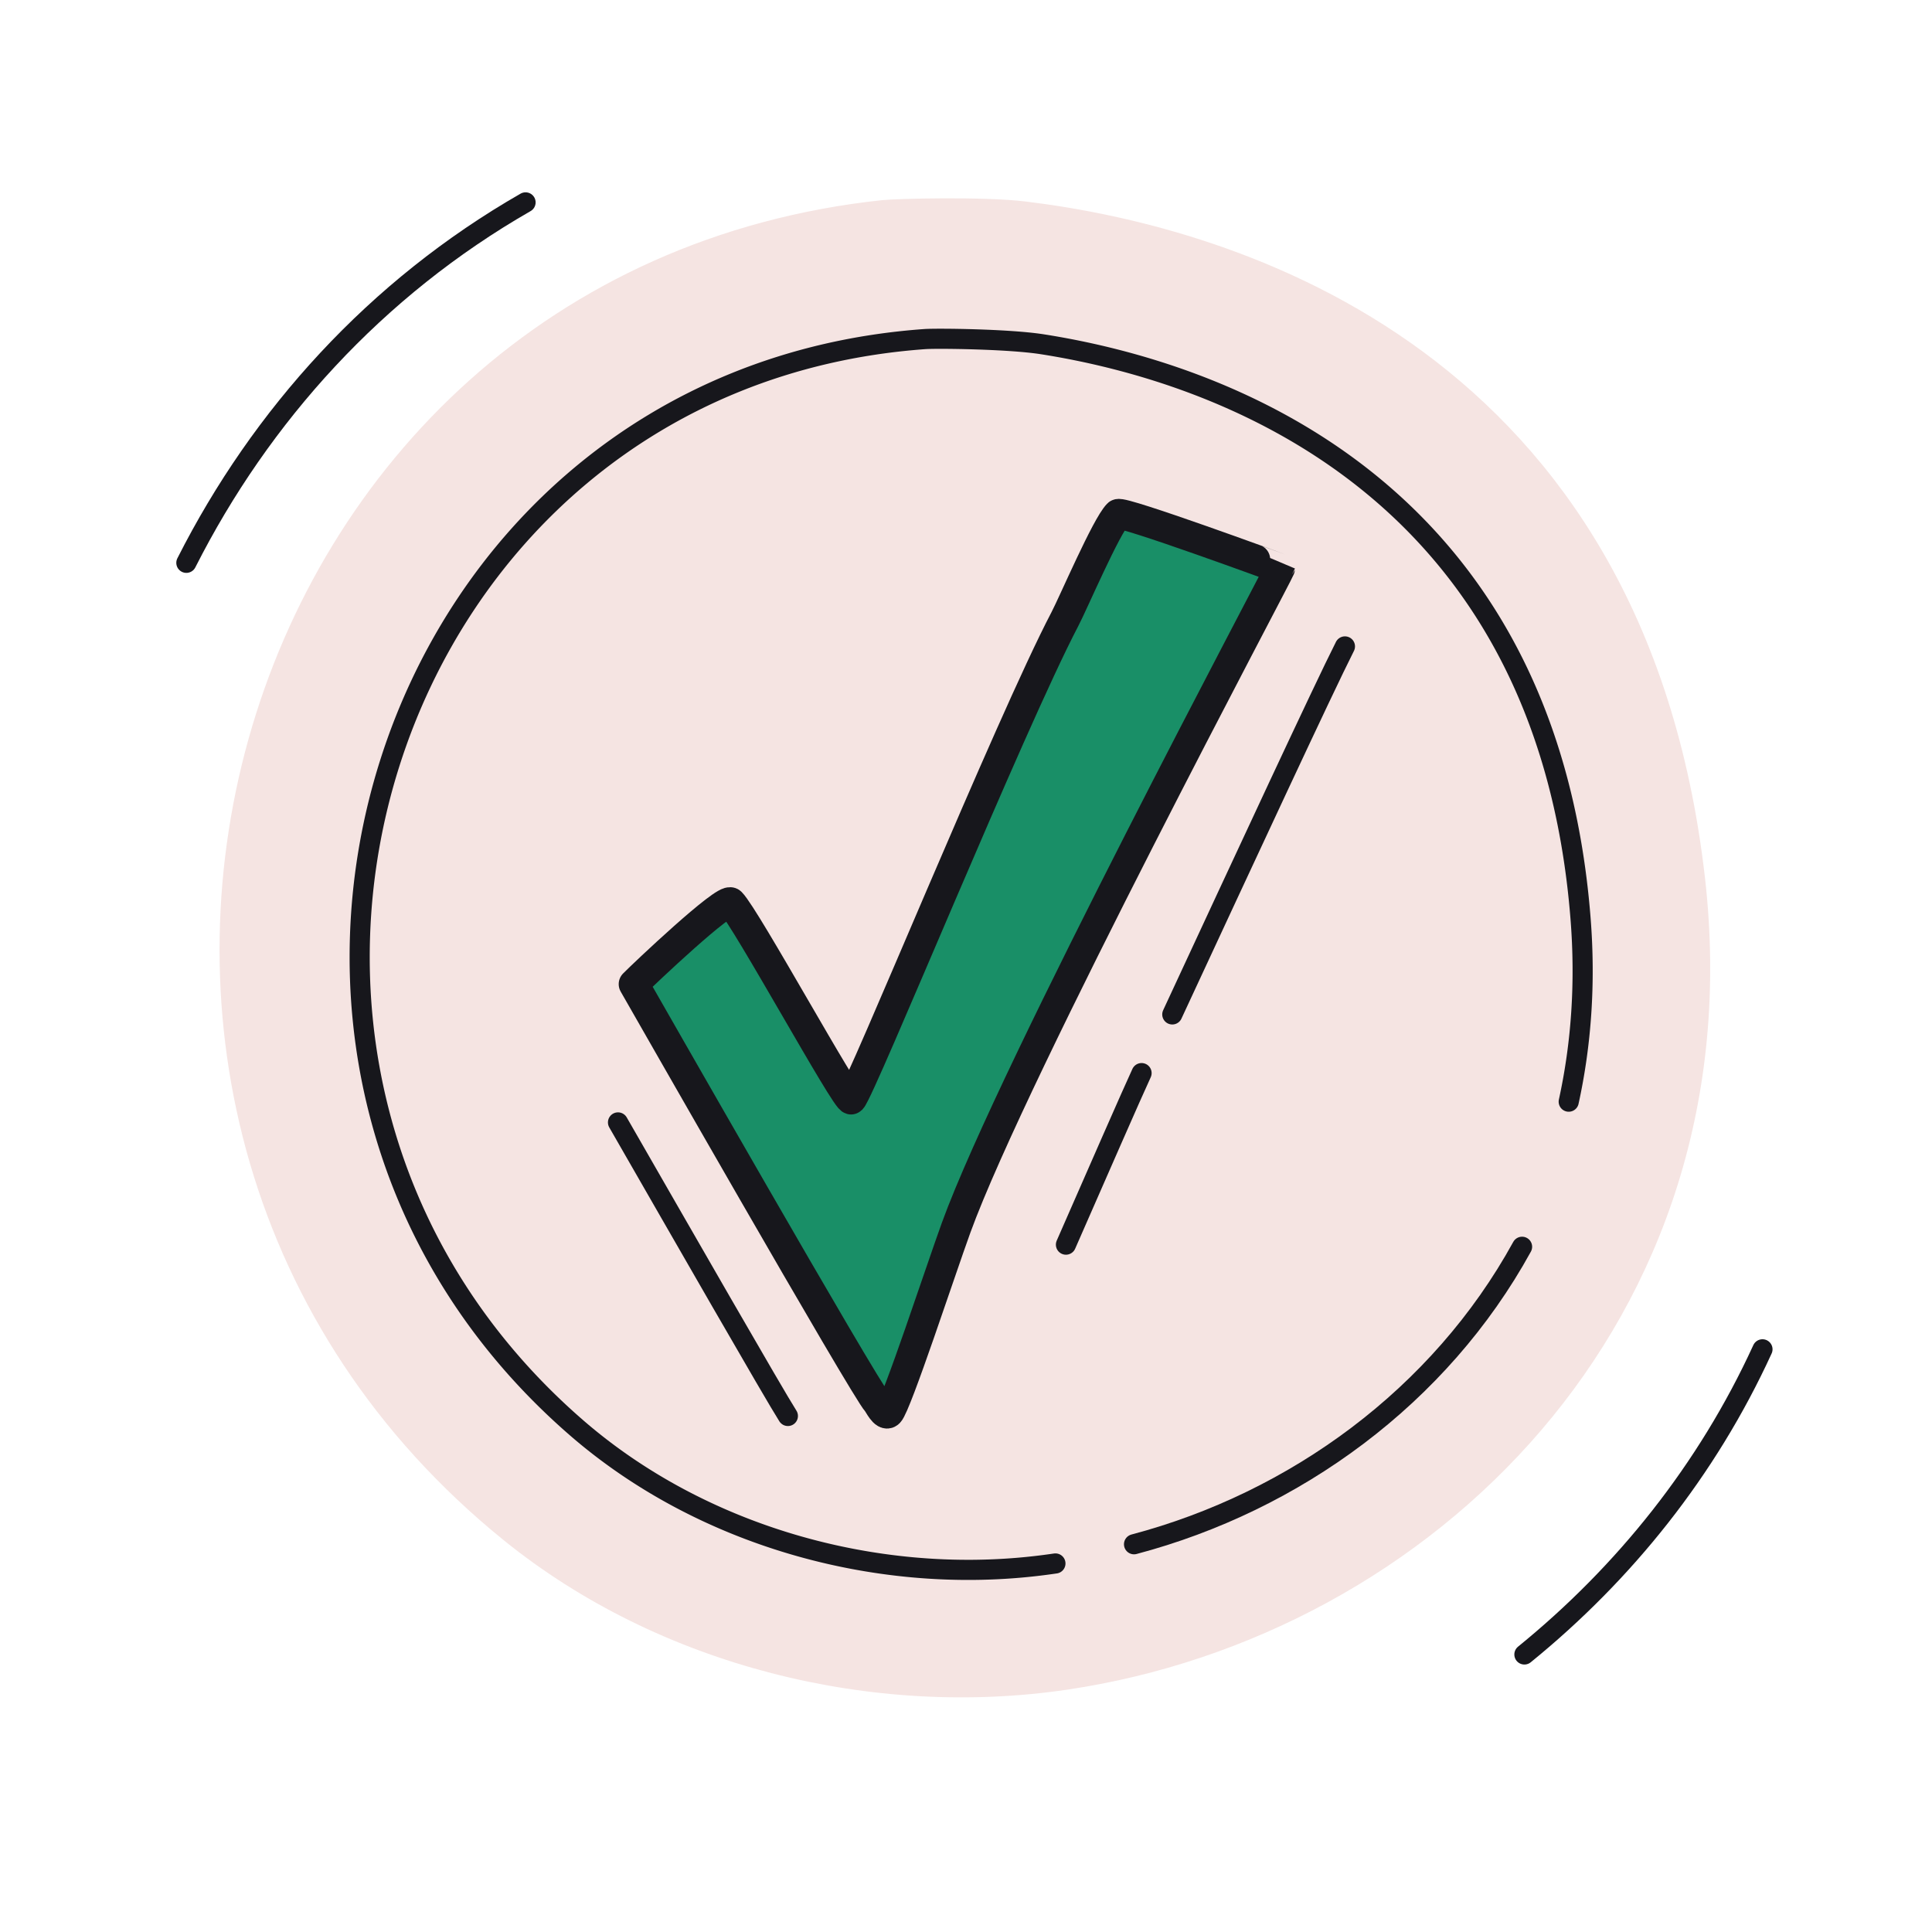 <svg xmlns="http://www.w3.org/2000/svg" width="192" height="192" style="width:100%;height:100%;transform:translate3d(0,0,0);content-visibility:visible" viewBox="0 0 192 192"><defs><clipPath id="a"><path d="M0 0h192v192H0z"/></clipPath><clipPath id="e"><path d="M0 0h192v192H0z"/></clipPath><clipPath id="d"><path d="M0 0h192v192H0z"/></clipPath><clipPath id="c"><path d="M0 0h192v192H0z"/></clipPath><clipPath id="b"><path d="M0 0h192v192H0z"/></clipPath></defs><g clip-path="url(#a)"><g clip-path="url(#b)" style="display:none"><g style="display:none"><path fill="none" class="secondary"/><path class="secondary"/></g><path fill="none" class="primary" style="display:none"/><path fill="none" class="primary" style="display:none"/><path fill="none" class="primary" style="display:none"/><path fill="none" class="primary" style="display:none"/><g style="display:none"><path class="tertiary"/><path fill="none" class="primary"/></g><path fill="none" class="primary" style="display:none"/><path fill="none" class="primary" style="display:none"/><path fill="none" class="primary" style="display:none"/></g><g clip-path="url(#c)" style="display:none"><g style="display:none"><path fill="none" class="secondary"/><path class="secondary"/></g><path fill="none" class="primary" style="display:none"/><path fill="none" class="primary" style="display:none"/><path fill="none" class="primary" style="display:none"/><path fill="none" class="primary" style="display:none"/><g style="display:none"><path class="tertiary"/><path fill="none" class="primary"/></g><path fill="none" class="primary" style="display:none"/><path fill="none" class="primary" style="display:none"/><path fill="none" class="primary" style="display:none"/><g style="display:none"><path class="tertiary"/><path fill="none" class="primary"/></g><path fill="none" class="primary" style="display:none"/><path fill="none" class="primary" style="display:none"/><path fill="none" class="primary" style="display:none"/></g><g clip-path="url(#d)" style="display:block"><g style="display:block"><path fill="none" stroke="#F5E4E2" stroke-linecap="round" stroke-linejoin="round" d="M87.702 20.39c1.42-.153 10.039-.368 14.135.128 21.258 2.574 61.161 14.77 67.102 66.75 5.017 43.895-27.126 74.83-62.9 80.146-19.195 2.853-40.27-2.278-55.664-14.737C-.973 111.123 22.083 27.424 87.702 20.389" class="secondary"/><path fill="#F5E4E2" d="M87.702 20.39c1.42-.153 10.039-.368 14.135.128 21.258 2.574 61.161 14.77 67.102 66.75 5.017 43.895-27.126 74.83-62.9 80.146-19.195 2.853-40.27-2.278-55.664-14.737C-.973 111.123 22.083 27.424 87.702 20.389" class="secondary"/></g><path fill="none" stroke="#17171C" stroke-linecap="round" stroke-linejoin="round" stroke-width="2" d="M10.798 58.588a63 63 0 0 1-2.06.341c-15.862 2.358-33.276-1.882-45.997-12.177C-79.69 12.414-60.638-56.759-6.414-62.563q0 0 0 0c1.173-.126 8.295-.303 11.68.107 17.566 2.127 50.541 12.205 55.45 55.157.736 6.437.504 12.537-.539 18.241" class="primary" style="display:block" transform="rotate(2 -2714.64 2802.133)"/><path fill="none" stroke="#17171C" stroke-linecap="round" stroke-linejoin="round" stroke-width="2" d="M53.627 28.896c-8.42 14.715-23.008 24.934-39.074 28.887" class="primary" style="display:block" transform="rotate(-1 5545.757 -5517.546)"/><path fill="none" stroke="#17171C" stroke-linecap="round" stroke-linejoin="round" stroke-width="2" d="M79.264 38.897c-5.501 12.014-13.73 22.252-23.66 30.326" class="primary" style="display:block" transform="translate(95.889 95.196)"/><path fill="none" stroke="#17171C" stroke-linecap="round" stroke-linejoin="round" stroke-width="2" d="M-78.869-39.763c7.414-14.651 18.839-27.293 33.71-35.82" class="primary" style="display:block" transform="translate(97.389 95.696)"/><g style="display:block"><path fill="#198F67" d="M87.175 139.36c-1.132-1.132-23.713-40.734-24.19-41.559.994-1.013 9.09-8.668 9.65-8.107 1.477 1.477 11.58 19.945 11.967 19.558.945-.945 15.773-37.315 21.23-47.736.839-1.6 4.11-9.257 5.276-10.422.369-.369 16.084 5.396 16.084 5.404 0 .241-26.49 49.876-32.168 65.493-1.543 4.245-5.932 17.64-6.69 18.399-.416.415-1.027-.897-1.16-1.03" class="tertiary"/><path fill="none" stroke="#17171C" stroke-linecap="round" stroke-linejoin="round" stroke-width="2.998" d="M87.175 139.36c-1.132-1.132-23.713-40.734-24.19-41.559.994-1.013 9.09-8.668 9.65-8.107 1.477 1.477 11.58 19.945 11.967 19.558.945-.945 15.773-37.315 21.23-47.736.839-1.6 4.11-9.257 5.276-10.422.369-.369 16.084 5.396 16.084 5.404 0 .241-26.49 49.876-32.168 65.493-1.543 4.245-5.932 17.64-6.69 18.399-.416.415-1.027-.897-1.16-1.03" class="primary"/></g><path fill="none" stroke="#17171C" stroke-linecap="round" stroke-linejoin="round" stroke-width="2" d="M-8.388 18.168C-1.01 2.282 6.582-14.08 8.77-18.405" class="primary" style="display:block" transform="translate(124.889 82.645)"/><path fill="none" stroke="#17171C" stroke-linecap="round" stroke-linejoin="round" stroke-width="2" d="M-3.631 8.358C-.529 1.283 2.945-6.669 3.885-8.691" class="primary" style="display:block" transform="translate(109.563 115.334)"/><path fill="none" stroke="#17171C" stroke-linecap="round" stroke-linejoin="round" stroke-width="2" d="M8.376 14.202C6.988 12.029-2.256-4.093-8.507-14.972" class="primary" style="display:block" transform="translate(69.923 126.516)"/><g style="display:none"><path fill="#198F67" d="M87.175 139.36c-1.132-1.132-23.713-40.734-24.19-41.559.994-1.013 9.09-8.668 9.65-8.107 1.477 1.477 11.58 19.945 11.967 19.558.945-.945 15.773-37.315 21.23-47.736.839-1.6 4.11-9.257 5.276-10.422.369-.369 16.084 5.396 16.084 5.404 0 .241-26.49 49.876-32.168 65.493-1.543 4.245-5.932 17.64-6.69 18.399-.416.415-1.027-.897-1.16-1.03" class="tertiary"/><path fill="none" stroke="#17171C" stroke-linecap="round" stroke-linejoin="round" stroke-width="2.998" d="M87.175 139.36c-1.132-1.132-23.713-40.734-24.19-41.559.994-1.013 9.09-8.668 9.65-8.107 1.477 1.477 11.58 19.945 11.967 19.558.945-.945 15.773-37.315 21.23-47.736.839-1.6 4.11-9.257 5.276-10.422.369-.369 16.084 5.396 16.084 5.404 0 .241-26.49 49.876-32.168 65.493-1.543 4.245-5.932 17.64-6.69 18.399-.416.415-1.027-.897-1.16-1.03" class="primary"/></g><path fill="none" stroke="#17171C" stroke-linecap="round" stroke-linejoin="round" stroke-width="2" d="M-8.388 18.168C-1.01 2.282 6.582-14.08 8.77-18.405" class="primary" style="display:none" transform="translate(124.889 82.645)"/><path fill="none" stroke="#17171C" stroke-linecap="round" stroke-linejoin="round" stroke-width="2" d="M-3.631 8.358C-.529 1.283 2.945-6.669 3.885-8.691" class="primary" style="display:none" transform="translate(109.563 115.334)"/><path fill="none" stroke="#17171C" stroke-linecap="round" stroke-linejoin="round" stroke-width="2" d="M8.376 14.202C6.988 12.029-2.256-4.093-8.507-14.972" class="primary" style="display:none" transform="translate(69.923 126.516)"/></g><g clip-path="url(#e)" style="display:none"><g style="display:none"><path class="secondary"/><path fill="none" class="secondary"/></g><path fill="none" class="primary" style="display:none"/><path fill="none" class="primary" style="display:none"/><path fill="none" class="primary" style="display:none"/><path fill="none" class="primary" style="display:none"/><g style="display:none"><path class="tertiary"/><path fill="none" class="primary"/></g><path fill="none" class="primary" style="display:none"/><path fill="none" class="primary" style="display:none"/><path fill="none" class="primary" style="display:none"/></g></g></svg>